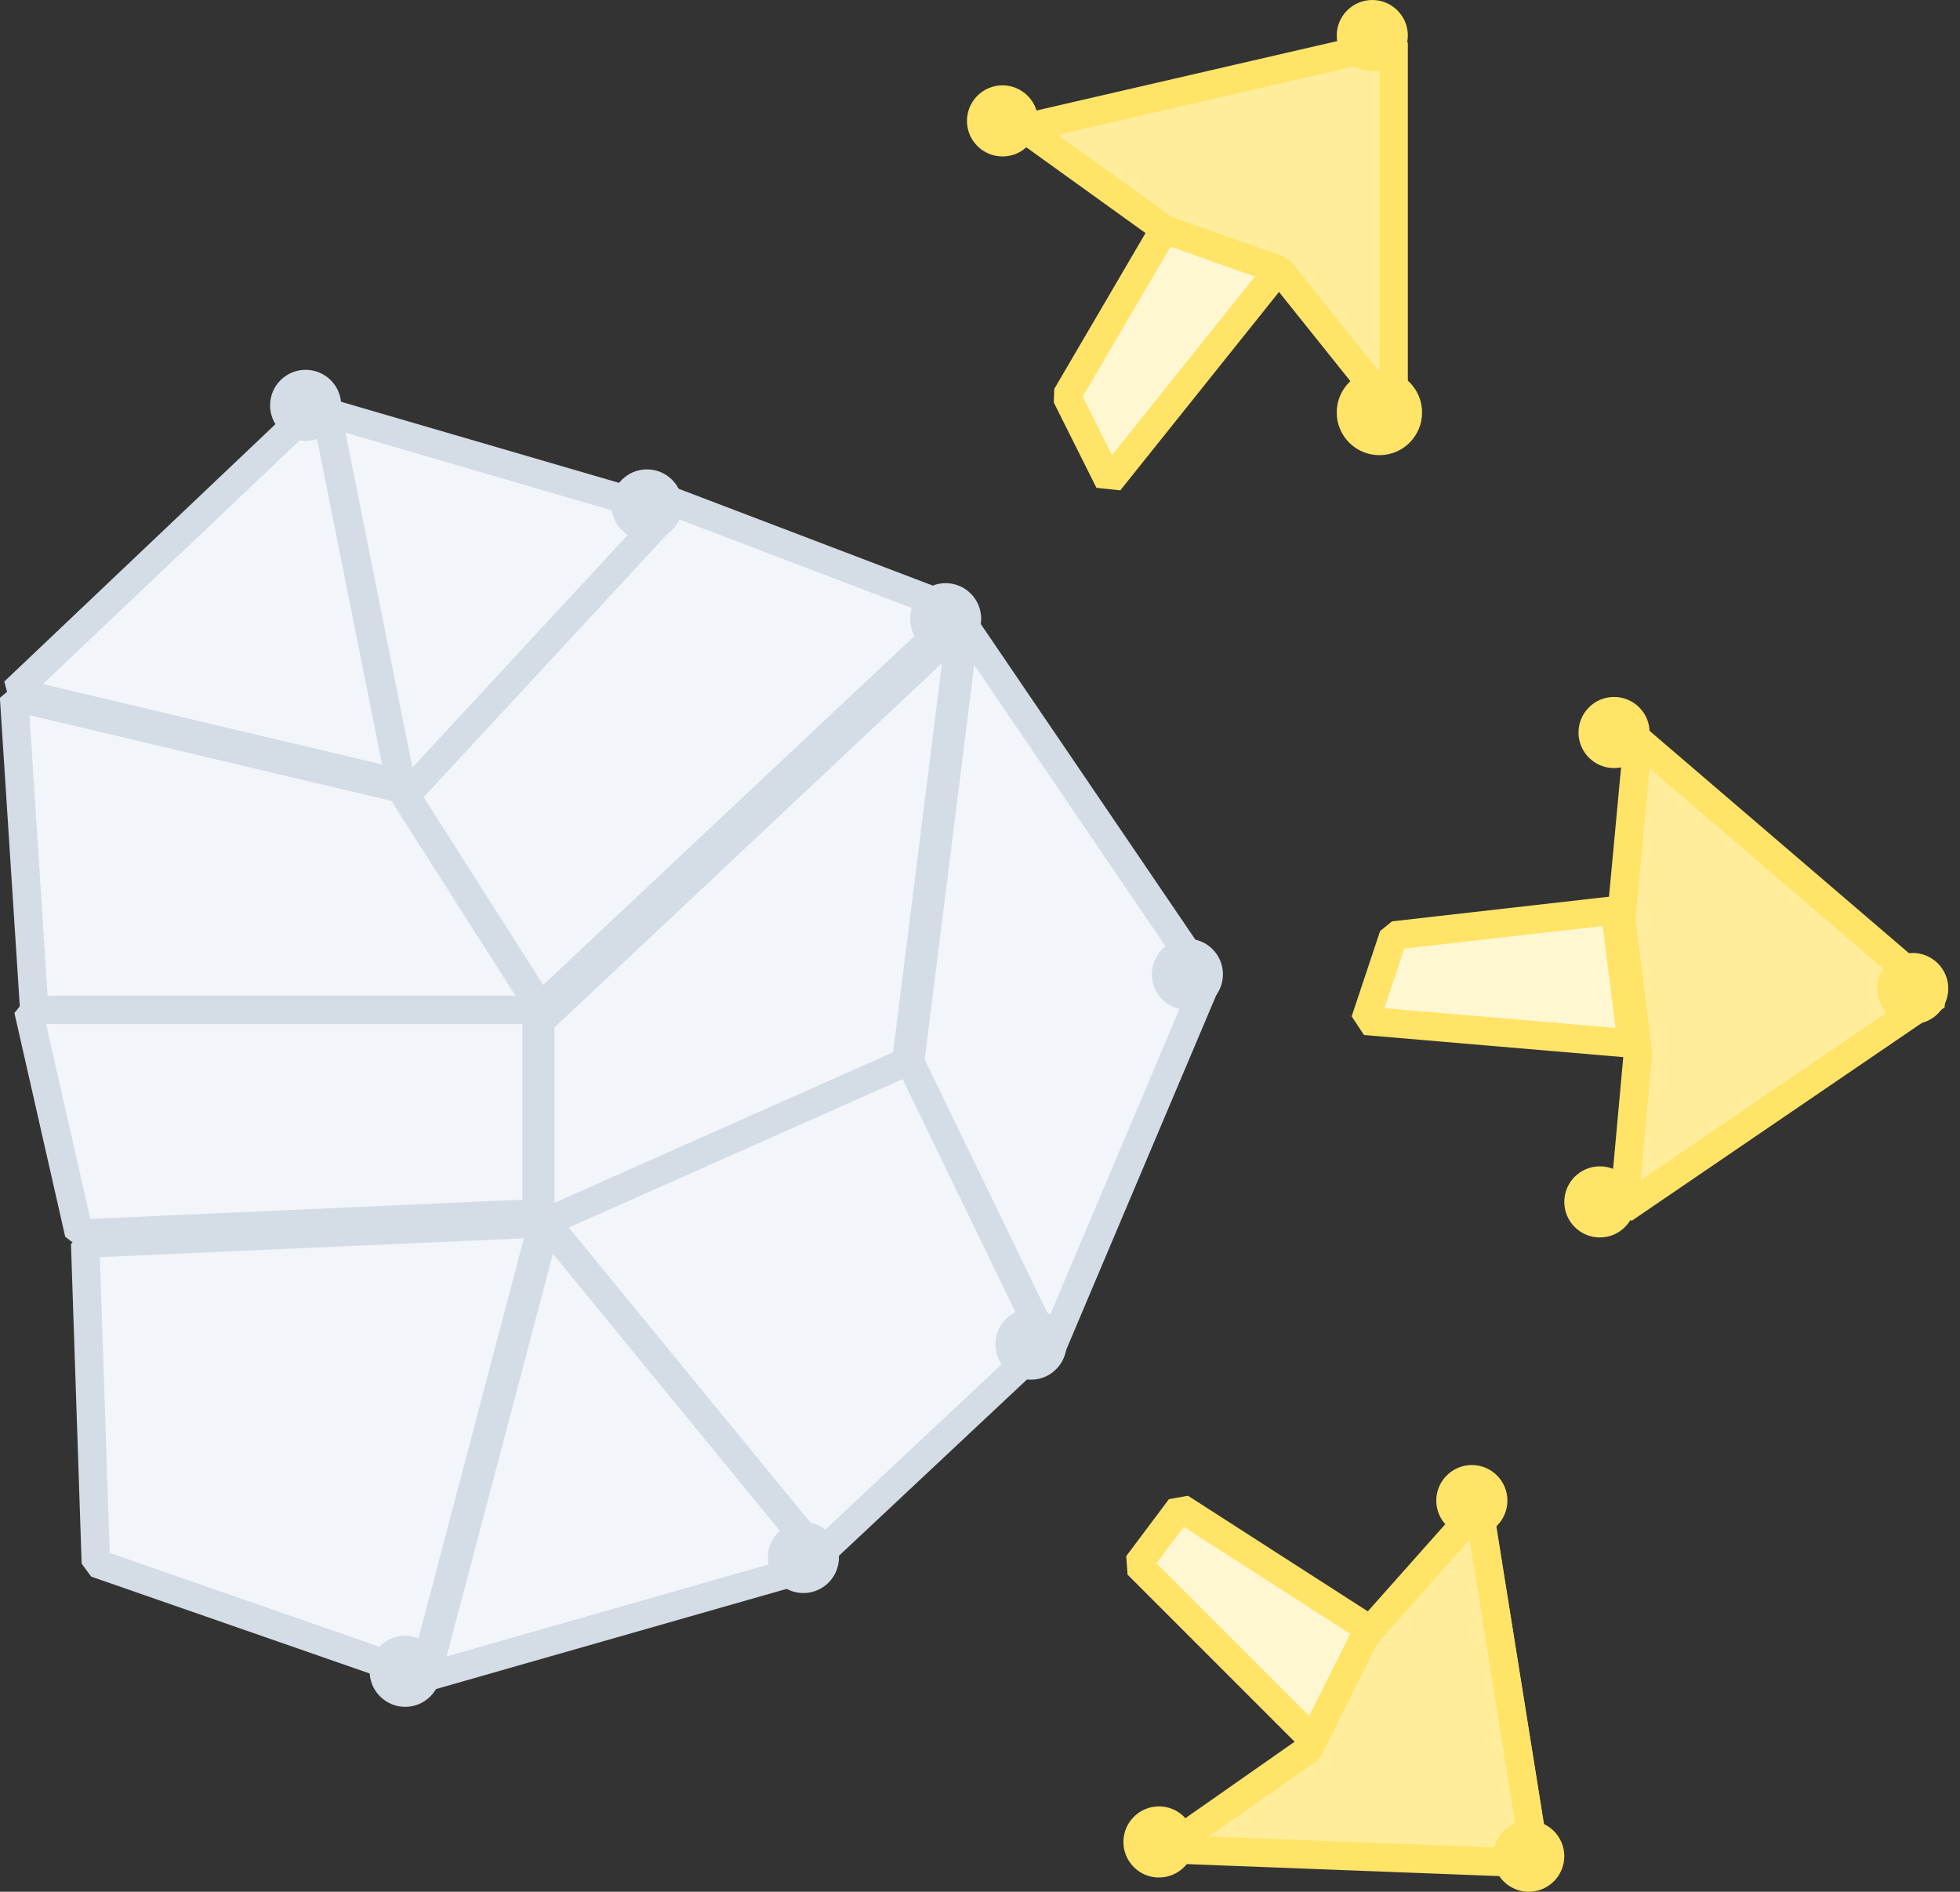 <svg id="SvgjsSvg1056" xmlns="http://www.w3.org/2000/svg" version="1.1" xmlns:xlink="http://www.w3.org/1999/xlink" xmlns:svgjs="http://svgjs.com/svgjs" width="137.814" height="133"><rect width="100%" height="100%" fill="#333333" stroke="none"/><defs id="SvgjsDefs1057"></defs><path id="SvgjsPath1058" d="M984 1355.44L1009.73 1344L1019.58 1364.34L1003.58 1379.34Z " fill="#f2f6fa" fill-opacity="1" transform="matrix(1,0,0,1,-946.01,-1270)"></path><path id="SvgjsPath1059" d="M984 1355.44L1009.73 1344L1019.58 1364.34L1003.58 1379.34L984 1355.44Z " fill-opacity="0" fill="#ffffff" stroke-dasharray="0" stroke-linejoin="bevel" stroke-linecap="butt" stroke-opacity="1" stroke="#d4dde5" stroke-miterlimit="50" stroke-width="2" transform="matrix(1,0,0,1,-946.01,-1270)"></path><path id="SvgjsPath1060" d="M976 1387.9L984.42 1356L1004 1379.9Z " fill="#f2f6fa" fill-opacity="1" transform="matrix(1,0,0,1,-946.01,-1270)"></path><path id="SvgjsPath1061" d="M976 1387.9L984.42 1356L1004 1379.9Z " fill-opacity="0" fill="#ffffff" stroke-dasharray="0" stroke-linejoin="bevel" stroke-linecap="butt" stroke-opacity="1" stroke="#d4dde5" stroke-miterlimit="50" stroke-width="2" transform="matrix(1,0,0,1,-946.01,-1270)"></path><path id="SvgjsPath1062" d="M952.75 1379.9L952 1357.43L984.16 1356L975.75 1387.9Z " fill="#f2f6fa" fill-opacity="1" transform="matrix(1,0,0,1,-946.01,-1270)"></path><path id="SvgjsPath1063" d="M952.75 1379.9L952 1357.43L984.16 1356L975.75 1387.9Z " fill-opacity="0" fill="#ffffff" stroke-dasharray="0" stroke-linejoin="bevel" stroke-linecap="butt" stroke-opacity="1" stroke="#d4dde5" stroke-miterlimit="50" stroke-width="2" transform="matrix(1,0,0,1,-946.01,-1270)"></path><path id="SvgjsPath1064" d="M1009.73 1344.66L1013.58 1314L984 1341.8L984 1356.1Z " fill="#f2f6fa" fill-opacity="1" transform="matrix(1,0,0,1,-946.01,-1270)"></path><path id="SvgjsPath1065" d="M1009.73 1344.66L1013.58 1314L984 1341.8L984 1356.1L1009.73 1344.66Z " fill-opacity="0" fill="#ffffff" stroke-dasharray="0" stroke-linejoin="bevel" stroke-linecap="butt" stroke-opacity="1" stroke="#d4dde5" stroke-miterlimit="50" stroke-width="2" transform="matrix(1,0,0,1,-946.01,-1270)"></path><path id="SvgjsPath1066" d="M1019.85 1365L1030.85 1339L1013.85 1314L1010 1344.66Z " fill="#f2f6fa" fill-opacity="1" transform="matrix(1,0,0,1,-946.01,-1270)"></path><path id="SvgjsPath1067" d="M1019.85 1365L1030.85 1339L1013.85 1314L1010 1344.66L1019.85 1365Z " fill-opacity="0" fill="#ffffff" stroke-dasharray="0" stroke-linejoin="bevel" stroke-linecap="butt" stroke-opacity="1" stroke="#d4dde5" stroke-miterlimit="50" stroke-width="2" transform="matrix(1,0,0,1,-946.01,-1270)"></path><path id="SvgjsPath1068" d="M974 1325.08L984.01 1340.8L1013.59 1313L992.59 1305Z " fill="#f2f6fa" fill-opacity="1" transform="matrix(1,0,0,1,-946.01,-1270)"></path><path id="SvgjsPath1069" d="M974 1325.08L984.01 1340.8L1013.59 1313L992.59 1305Z " fill-opacity="0" fill="#ffffff" stroke-dasharray="0" stroke-linejoin="bevel" stroke-linecap="butt" stroke-opacity="1" stroke="#d4dde5" stroke-miterlimit="50" stroke-width="2" transform="matrix(1,0,0,1,-946.01,-1270)"></path><path id="SvgjsPath1070" d="M969 1299L993 1306L974.41 1326.08Z " fill="#f2f6fa" fill-opacity="1" transform="matrix(1,0,0,1,-946.01,-1270)"></path><path id="SvgjsPath1071" d="M969 1299L993 1306L974.41 1326.08Z " fill-opacity="0" fill="#ffffff" stroke-dasharray="0" stroke-linejoin="bevel" stroke-linecap="butt" stroke-opacity="1" stroke="#d4dde5" stroke-miterlimit="50" stroke-width="2" transform="matrix(1,0,0,1,-946.01,-1270)"></path><path id="SvgjsPath1072" d="M947 1319.64L974.16 1326.08L968.75 1299Z " fill="#f2f6fa" fill-opacity="1" transform="matrix(1,0,0,1,-946.01,-1270)"></path><path id="SvgjsPath1073" d="M947 1318.64L968.75 1298L974.16 1325.08L947 1318.64Z " fill-opacity="0" fill="#ffffff" stroke-dasharray="0" stroke-linejoin="bevel" stroke-linecap="butt" stroke-opacity="1" stroke="#d4dde5" stroke-miterlimit="50" stroke-width="2" transform="matrix(1,0,0,1,-946.01,-1270)"></path><path id="SvgjsPath1074" d="M948.43 1341.16L984.17 1341.16L974.16 1325.43L947 1319Z " fill="#f2f6fa" fill-opacity="1" transform="matrix(1,0,0,1,-946.01,-1270)"></path><path id="SvgjsPath1075" d="M948.43 1341.16L984.17 1341.16L974.16 1325.43L947 1319Z " fill-opacity="0" fill="#ffffff" stroke-dasharray="0" stroke-linejoin="bevel" stroke-linecap="butt" stroke-opacity="1" stroke="#d4dde5" stroke-miterlimit="50" stroke-width="2" transform="matrix(1,0,0,1,-946.01,-1270)"></path><path id="SvgjsPath1076" d="M951.57 1356.73L983.74 1355.3L983.74 1341L948 1341Z " fill="#f2f6fa" fill-opacity="1" transform="matrix(1,0,0,1,-946.01,-1270)"></path><path id="SvgjsPath1077" d="M951.57 1356.73L983.74 1355.3L983.74 1341L948 1341Z " fill-opacity="0" fill="#ffffff" stroke-dasharray="0" stroke-linejoin="bevel" stroke-linecap="butt" stroke-opacity="1" stroke="#d4dde5" stroke-miterlimit="50" stroke-width="2" transform="matrix(1,0,0,1,-946.01,-1270)"></path><path id="SvgjsPath1078" d="M1021 1297.85L1024 1303.85L1036 1288.85L1027.94 1286Z " fill="#fff7d1" fill-opacity="1" transform="matrix(1,0,0,1,-946.01,-1270)"></path><path id="SvgjsPath1079" d="M1021 1297.85L1024 1303.85L1036 1288.85L1027.94 1286Z " fill-opacity="0" fill="#ffffff" stroke-dasharray="0" stroke-linejoin="bevel" stroke-linecap="butt" stroke-opacity="1" stroke="#ffe468" stroke-miterlimit="50" stroke-width="2" transform="matrix(1,0,0,1,-946.01,-1270)"></path><path id="SvgjsPath1080" d="M1044 1273L1044 1299L1036 1289L1027.94 1286.15L1018 1279Z " fill="#ffed9b" fill-opacity="1" transform="matrix(1,0,0,1,-946.01,-1270)"></path><path id="SvgjsPath1081" d="M1044 1273L1044 1299L1036 1289L1027.94 1286.15L1018 1279Z " fill-opacity="0" fill="#ffffff" stroke-dasharray="0" stroke-linejoin="bevel" stroke-linecap="butt" stroke-opacity="1" stroke="#ffe468" stroke-miterlimit="50" stroke-width="2" transform="matrix(1,0,0,1,-946.01,-1270)"></path><path id="SvgjsPath1082" d="M1044 1335.77L1042 1341.77L1060.75 1343.37L1059.57 1334Z " fill="#fff7d1" fill-opacity="1" transform="matrix(1,0,0,1,-946.01,-1270)"></path><path id="SvgjsPath1083" d="M1044 1335.77L1042 1341.77L1060.75 1343.37L1059.57 1334Z " fill-opacity="0" fill="#ffffff" stroke-dasharray="0" stroke-linejoin="bevel" stroke-linecap="butt" stroke-opacity="1" stroke="#ffe468" stroke-miterlimit="50" stroke-width="2" transform="matrix(1,0,0,1,-946.01,-1270)"></path><path id="SvgjsPath1084" d="M1082.18 1340L1060.18 1355L1061.18 1344L1060 1334.63L1061.18 1322Z " fill="#ffed9b" fill-opacity="1" transform="matrix(1,0,0,1,-946.01,-1270)"></path><path id="SvgjsPath1085" d="M1082.18 1340L1060.18 1355L1061.18 1344L1060 1334.63L1061.18 1322Z " fill-opacity="0" fill="#ffffff" stroke-dasharray="0" stroke-linejoin="bevel" stroke-linecap="butt" stroke-opacity="1" stroke="#ffe468" stroke-miterlimit="50" stroke-width="2" transform="matrix(1,0,0,1,-946.01,-1270)"></path><path id="SvgjsPath1086" d="M1029 1376L1026 1380L1039 1393L1043 1385Z " fill="#fff7d1" fill-opacity="1" transform="matrix(1,0,0,1,-946.01,-1270)"></path><path id="SvgjsPath1087" d="M1029 1376L1026 1380L1039 1393L1043 1385Z " fill-opacity="0" fill="#ffffff" stroke-dasharray="0" stroke-linejoin="bevel" stroke-linecap="butt" stroke-opacity="1" stroke="#ffe468" stroke-miterlimit="50" stroke-width="2" transform="matrix(1,0,0,1,-946.01,-1270)"></path><path id="SvgjsPath1088" d="M1055 1401L1029 1400L1039 1393L1043 1385L1051 1376Z " fill="#ffed9b" fill-opacity="1" transform="matrix(1,0,0,1,-946.01,-1270)"></path><path id="SvgjsPath1089" d="M1054 1401L1028 1400L1038 1393L1042 1385L1050 1376Z " fill-opacity="0" fill="#ffffff" stroke-dasharray="0" stroke-linejoin="bevel" stroke-linecap="butt" stroke-opacity="1" stroke="#ffe468" stroke-miterlimit="50" stroke-width="2" transform="matrix(1,0,0,1,-946.01,-1270)"></path><path id="SvgjsPath1090" d="M1062 1321.5C1062 1322.88 1060.88 1324 1059.5 1324C1058.12 1324 1057 1322.88 1057 1321.5C1057 1320.12 1058.12 1319 1059.5 1319C1060.88 1319 1062 1320.12 1062 1321.5 " fill="#ffe468" fill-opacity="1" transform="matrix(1,0,0,1,-946.01,-1270)"></path><path id="SvgjsPath1091" d="M1083 1339.5C1083 1340.88 1081.88 1342 1080.5 1342C1079.12 1342 1078 1340.88 1078 1339.5C1078 1338.12 1079.12 1337 1080.5 1337C1081.88 1337 1083 1338.12 1083 1339.5 " fill="#ffe468" fill-opacity="1" transform="matrix(1,0,0,1,-946.01,-1270)"></path><path id="SvgjsPath1092" d="M1061 1354.5C1061 1355.88 1059.88 1357 1058.5 1357C1057.12 1357 1056 1355.88 1056 1354.5C1056 1353.12 1057.12 1352 1058.5 1352C1059.88 1352 1061 1353.12 1061 1354.5 " fill="#ffe468" fill-opacity="1" transform="matrix(1,0,0,1,-946.01,-1270)"></path><path id="SvgjsPath1093" d="M1046 1299C1046 1300.66 1044.66 1302 1043 1302C1041.34 1302 1040 1300.66 1040 1299C1040 1297.34 1041.34 1296 1043 1296C1044.66 1296 1046 1297.34 1046 1299 " fill="#ffe468" fill-opacity="1" transform="matrix(1,0,0,1,-946.01,-1270)"></path><path id="SvgjsPath1094" d="M1045 1272.5C1045 1273.88 1043.88 1275 1042.5 1275C1041.12 1275 1040 1273.88 1040 1272.5C1040 1271.12 1041.12 1270 1042.5 1270C1043.88 1270 1045 1271.12 1045 1272.5 " fill="#ffe468" fill-opacity="1" transform="matrix(1,0,0,1,-946.01,-1270)"></path><path id="SvgjsPath1095" d="M1019 1278.5C1019 1279.88 1017.88 1281 1016.5 1281C1015.12 1281 1014 1279.88 1014 1278.5C1014 1277.12 1015.12 1276 1016.5 1276C1017.88 1276 1019 1277.12 1019 1278.5 " fill="#ffe468" fill-opacity="1" transform="matrix(1,0,0,1,-946.01,-1270)"></path><path id="SvgjsPath1096" d="M1052 1375.5C1052 1376.88 1050.88 1378 1049.5 1378C1048.12 1378 1047 1376.88 1047 1375.5C1047 1374.12 1048.12 1373 1049.5 1373C1050.88 1373 1052 1374.12 1052 1375.5 " fill="#ffe468" fill-opacity="1" transform="matrix(1,0,0,1,-946.01,-1270)"></path><path id="SvgjsPath1097" d="M1056 1400.5C1056 1401.88 1054.88 1403 1053.5 1403C1052.12 1403 1051 1401.88 1051 1400.5C1051 1399.12 1052.12 1398 1053.5 1398C1054.88 1398 1056 1399.12 1056 1400.5 " fill="#ffe468" fill-opacity="1" transform="matrix(1,0,0,1,-946.01,-1270)"></path><path id="SvgjsPath1098" d="M1030 1399.5C1030 1400.88 1028.88 1402 1027.5 1402C1026.12 1402 1025 1400.88 1025 1399.5C1025 1398.12 1026.12 1397 1027.5 1397C1028.88 1397 1030 1398.12 1030 1399.5 " fill="#ffe468" fill-opacity="1" transform="matrix(1,0,0,1,-946.01,-1270)"></path><path id="SvgjsPath1099" d="M977 1387.5C977 1388.88 975.88 1390 974.5 1390C973.12 1390 972 1388.88 972 1387.5C972 1386.12 973.12 1385 974.5 1385C975.88 1385 977 1386.12 977 1387.5 " fill="#d4dde5" fill-opacity="1" transform="matrix(1,0,0,1,-946.01,-1270)"></path><path id="SvgjsPath1100" d="M1005 1379.5C1005 1380.88 1003.88 1382 1002.5 1382C1001.12 1382 1000 1380.88 1000 1379.5C1000 1378.12 1001.12 1377 1002.5 1377C1003.88 1377 1005 1378.12 1005 1379.5 " fill="#d4dde5" fill-opacity="1" transform="matrix(1,0,0,1,-946.01,-1270)"></path><path id="SvgjsPath1101" d="M1021 1364.5C1021 1365.88 1019.88 1367 1018.5 1367C1017.12 1367 1016 1365.88 1016 1364.5C1016 1363.12 1017.12 1362 1018.5 1362C1019.88 1362 1021 1363.12 1021 1364.5 " fill="#d4dde5" fill-opacity="1" transform="matrix(1,0,0,1,-946.01,-1270)"></path><path id="SvgjsPath1102" d="M1032 1338.5C1032 1339.88 1030.88 1341 1029.5 1341C1028.12 1341 1027 1339.88 1027 1338.5C1027 1337.12 1028.12 1336 1029.5 1336C1030.88 1336 1032 1337.12 1032 1338.5 " fill="#d4dde5" fill-opacity="1" transform="matrix(1,0,0,1,-946.01,-1270)"></path><path id="SvgjsPath1103" d="M1015 1313.5C1015 1314.88 1013.88 1316 1012.5 1316C1011.12 1316 1010 1314.88 1010 1313.5C1010 1312.12 1011.12 1311 1012.5 1311C1013.88 1311 1015 1312.12 1015 1313.5 " fill="#d4dde5" fill-opacity="1" transform="matrix(1,0,0,1,-946.01,-1270)"></path><path id="SvgjsPath1104" d="M994 1305.5C994 1306.88 992.88 1308 991.5 1308C990.12 1308 989 1306.88 989 1305.5C989 1304.12 990.12 1303 991.5 1303C992.88 1303 994 1304.12 994 1305.5 " fill="#d4dde5" fill-opacity="1" transform="matrix(1,0,0,1,-946.01,-1270)"></path><path id="SvgjsPath1105" d="M970 1298.5C970 1299.88 968.88 1301 967.5 1301C966.12 1301 965 1299.88 965 1298.5C965 1297.12 966.12 1296 967.5 1296C968.88 1296 970 1297.12 970 1298.5 " fill="#d4dde5" fill-opacity="1" transform="matrix(1,0,0,1,-946.01,-1270)"></path></svg>